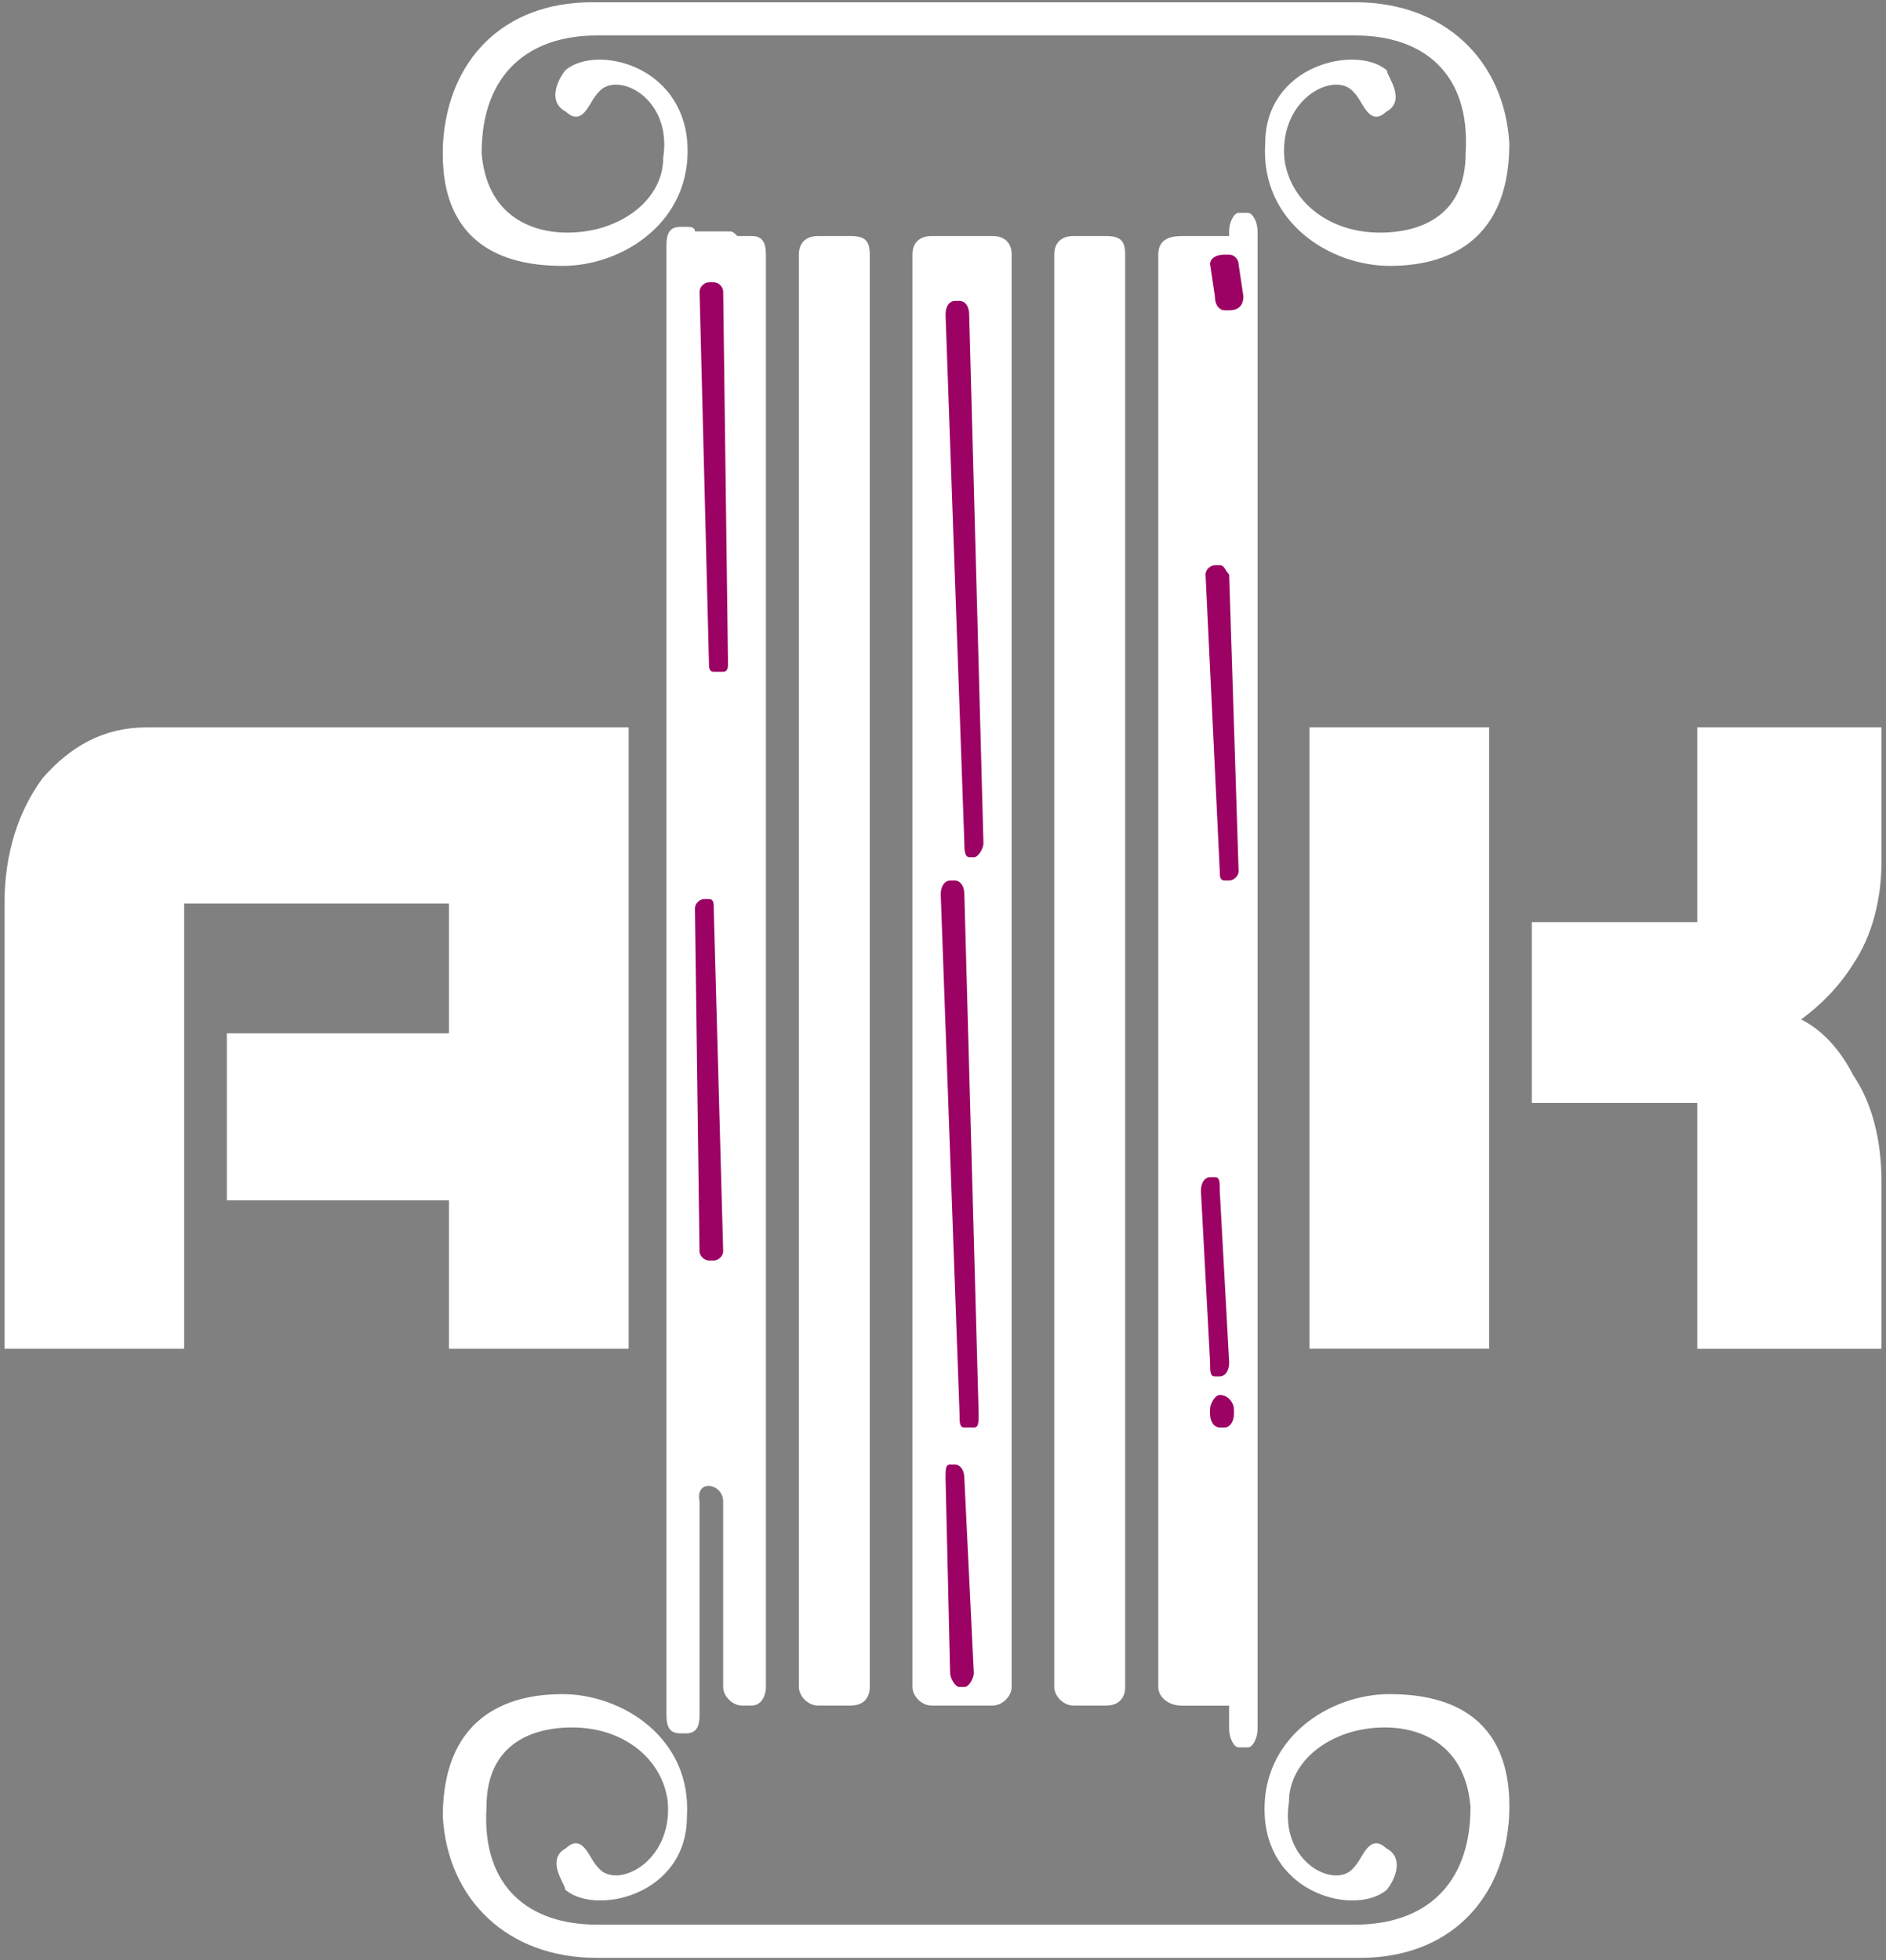 <?xml version="1.0" encoding="UTF-8"?> <svg xmlns="http://www.w3.org/2000/svg" viewBox="668.604 168.614 419.48 435.95" width="419.48" height="435.95"><rect x="668.604" y="168.614" width="419.48" height="435.95" fill="#808080" stroke="none"/> <path fill="rgb(255, 255, 255)" fill-opacity="1" stroke="none" stroke-opacity="1" stroke-width="1" fill-rule="evenodd" id="tSvg135247fc4dd" d="M 931.473 221.113 C 941.981 221.113 941.981 221.113 941.981 221.113 C 941.981 221.113 941.981 220.094 941.981 220.094 C 941.981 218.034 943.054 215.962 944.082 215.962 C 946.173 215.962 946.173 215.962 946.173 215.962 C 947.246 215.962 948.319 218.034 948.319 220.094 C 948.319 225.245 948.319 225.245 948.319 225.245 C 948.319 225.245 948.319 543.833 948.319 543.833 C 948.319 543.833 948.319 553.116 948.319 553.116 C 948.319 555.177 947.246 557.248 946.173 557.248 C 944.082 557.248 944.082 557.248 944.082 557.248 C 943.054 557.248 941.981 555.177 941.981 553.116 C 941.981 547.965 941.981 547.965 941.981 547.965 C 941.981 547.965 931.473 547.965 931.473 547.965 C 928.31 547.965 926.22 545.916 926.22 543.844 C 926.22 225.234 926.22 225.234 926.22 225.234C 926.22 222.166 928.31 221.113 931.473 221.113 Z" class="st0"></path> <path fill="rgb(255, 255, 255)" fill-opacity="1" stroke="none" stroke-opacity="1" stroke-width="1" fill-rule="evenodd" id="tSvg14517b85f1d" d="M 907.284 221.113 C 914.628 221.113 914.628 221.113 914.628 221.113 C 917.802 221.113 918.864 222.166 918.864 225.234 C 918.864 543.822 918.864 543.822 918.864 543.822 C 918.864 545.894 917.791 547.943 914.628 547.943 C 907.284 547.943 907.284 547.943 907.284 547.943 C 905.194 547.943 903.092 545.894 903.092 543.822 C 903.092 225.234 903.092 225.234 903.092 225.234C 903.092 222.166 905.194 221.113 907.284 221.113 Z" class="st0"></path> <path fill="rgb(255, 255, 255)" fill-opacity="1" stroke="none" stroke-opacity="1" stroke-width="1" fill-rule="evenodd" id="tSvg55d3b11d9e" d="M 875.739 221.113 C 889.421 221.113 889.421 221.113 889.421 221.113 C 891.512 221.113 893.613 222.166 893.613 225.234 C 893.613 543.822 893.613 543.822 893.613 543.822 C 893.613 545.894 891.512 547.943 889.421 547.943 C 875.739 547.943 875.739 547.943 875.739 547.943 C 873.649 547.943 871.547 545.894 871.547 543.822 C 871.547 225.234 871.547 225.234 871.547 225.234C 871.547 222.166 873.649 221.113 875.739 221.113 Z" class="st0"></path> <path fill="rgb(255, 255, 255)" fill-opacity="1" stroke="none" stroke-opacity="1" stroke-width="1" fill-rule="evenodd" id="tSvg15cb360a983" d="M 850.477 221.113 C 857.821 221.113 857.821 221.113 857.821 221.113 C 860.984 221.113 862.057 222.166 862.057 225.234 C 862.057 543.822 862.057 543.822 862.057 543.822 C 862.057 545.894 860.984 547.943 857.821 547.943 C 850.477 547.943 850.477 547.943 850.477 547.943 C 848.386 547.943 846.285 545.894 846.285 543.822 C 846.285 225.234 846.285 225.234 846.285 225.234C 846.296 222.166 848.386 221.113 850.477 221.113 Z" class="st0"></path> <path fill="rgb(255, 255, 255)" fill-opacity="1" stroke="none" stroke-opacity="1" stroke-width="1" fill-rule="evenodd" id="tSvgebe4f0ba20" d="M 820.005 219.064 C 821.078 219.064 821.078 219.064 821.078 219.064 C 822.096 219.064 823.169 219.064 823.169 220.083 C 824.197 220.083 824.197 220.083 824.197 220.083 C 824.197 220.083 830.524 220.083 830.524 220.083 C 831.541 220.083 831.541 220.083 832.614 221.113 C 833.631 221.113 833.631 221.113 833.631 221.113 C 833.631 221.113 835.778 221.113 835.778 221.113 C 837.879 221.113 838.952 222.155 838.952 225.234 C 838.952 543.811 838.952 543.811 838.952 543.811 C 838.952 545.894 837.879 547.943 835.778 547.943 C 833.631 547.943 833.631 547.943 833.631 547.943 C 831.541 547.943 829.451 545.894 829.451 543.811 C 829.451 502.581 829.451 502.581 829.451 502.581 C 829.451 498.471 823.169 497.408 824.197 502.581 C 824.197 550.026 824.197 550.026 824.197 550.026 C 824.197 553.105 823.169 554.135 821.078 554.135 C 820.005 554.135 820.005 554.135 820.005 554.135 C 817.859 554.135 816.831 553.116 816.831 550.026 C 816.831 223.196 816.831 223.196 816.831 223.196C 816.842 220.083 817.87 219.064 820.005 219.064 Z" class="st0"></path> <path fill="rgb(155, 2, 99)" fill-opacity="1" stroke="none" stroke-opacity="1" stroke-width="1" fill-rule="evenodd" id="tSvg9c5dd5cb76" d="M 825.259 368.576 C 826.287 368.576 826.287 368.576 826.287 368.576 C 827.349 368.576 827.349 369.563 827.349 370.604 C 829.451 446.917 829.451 446.917 829.451 446.917 C 829.451 447.936 828.422 448.966 827.349 448.966 C 826.287 448.966 826.287 448.966 826.287 448.966 C 825.259 448.966 824.186 447.947 824.186 446.917 C 823.169 370.604 823.169 370.604 823.169 370.604C 823.18 369.574 824.197 368.576 825.259 368.576 Z" class="st1"></path> <path fill="rgb(155, 2, 99)" fill-opacity="1" stroke="none" stroke-opacity="1" stroke-width="1" fill-rule="evenodd" id="tSvg54c5157f6f" d="M 826.287 231.394 C 827.36 231.394 827.36 231.394 827.36 231.394 C 828.433 231.394 829.451 232.413 829.451 233.476 C 830.524 315.959 830.524 315.959 830.524 315.959 C 830.524 317 830.524 318.03 829.451 318.03 C 827.36 318.03 827.36 318.03 827.36 318.03 C 826.287 318.03 826.287 317.011 826.287 315.959 C 824.197 233.465 824.197 233.465 824.197 233.465C 824.197 232.424 825.259 231.394 826.287 231.394 Z" class="st1"></path> <path fill="rgb(155, 2, 99)" fill-opacity="1" stroke="none" stroke-opacity="1" stroke-width="1" fill-rule="evenodd" id="tSvgc6e4e63bd2" d="M 940.964 225.245 C 941.992 225.245 941.992 225.245 941.992 225.245 C 943.054 225.245 944.082 226.265 944.082 227.317 C 945.155 234.517 945.155 234.517 945.155 234.517 C 945.155 236.556 944.082 237.63 941.992 237.63 C 940.964 237.63 940.964 237.63 940.964 237.63 C 939.89 237.63 938.817 236.567 938.817 234.517 C 937.744 227.317 937.744 227.317 937.744 227.317C 937.755 226.265 938.817 225.245 940.964 225.245 Z" class="st1"></path> <path fill="rgb(155, 2, 99)" fill-opacity="1" stroke="none" stroke-opacity="1" stroke-width="1" fill-rule="evenodd" id="tSvg5a8d0e77e3" d="M 938.828 294.324 C 939.902 294.324 939.902 294.324 939.902 294.324 C 940.975 294.324 940.975 295.344 941.992 296.396 C 944.093 362.373 944.093 362.373 944.093 362.373 C 944.093 363.393 943.065 364.445 941.992 364.445 C 940.975 364.445 940.975 364.445 940.975 364.445 C 939.902 364.445 939.902 363.403 939.902 362.373 C 936.738 296.374 936.738 296.374 936.738 296.374C 936.738 295.344 937.755 294.324 938.828 294.324 Z" class="st1"></path> <path fill="rgb(155, 2, 99)" fill-opacity="1" stroke="none" stroke-opacity="1" stroke-width="1" fill-rule="evenodd" id="tSvg5be6f296c" d="M 937.755 430.433 C 938.828 430.433 938.828 430.433 938.828 430.433 C 939.902 430.433 939.902 431.43 939.902 433.491 C 941.992 471.664 941.992 471.664 941.992 471.664 C 941.992 473.691 940.975 474.743 939.902 474.743 C 938.828 474.743 938.828 474.743 938.828 474.743 C 937.755 474.743 937.755 473.691 937.755 471.664 C 935.71 433.491 935.71 433.491 935.71 433.491C 935.71 431.43 936.727 430.433 937.755 430.433 Z" class="st1"></path> <path fill="rgb(155, 2, 99)" fill-opacity="1" stroke="none" stroke-opacity="1" stroke-width="1" fill-rule="evenodd" id="tSvgdff79744b2" d="M 939.89 478.875 C 939.89 478.875 939.89 478.875 939.89 478.875 C 941.981 478.875 943.054 480.903 943.054 481.977 C 943.054 482.985 943.054 482.985 943.054 482.985 C 943.054 485.034 941.981 486.108 940.964 486.108 C 939.89 486.108 939.89 486.108 939.89 486.108 C 938.817 486.108 937.744 485.034 937.744 482.985 C 937.744 481.977 937.744 481.977 937.744 481.977C 937.755 480.903 938.817 478.875 939.89 478.875 Z" class="st1"></path> <path fill="rgb(155, 2, 99)" fill-opacity="1" stroke="none" stroke-opacity="1" stroke-width="1" fill-rule="evenodd" id="tSvg3405da2a03" d="M 879.931 364.445 C 881.004 364.445 881.004 364.445 881.004 364.445 C 882.021 364.445 883.094 365.464 883.094 367.535 C 886.269 482.974 886.269 482.974 886.269 482.974 C 886.269 485.034 886.269 486.098 885.196 486.098 C 883.094 486.098 883.094 486.098 883.094 486.098 C 882.021 486.098 882.021 485.034 882.021 482.974 C 877.841 367.535 877.841 367.535 877.841 367.535C 877.841 365.453 878.914 364.445 879.931 364.445 Z" class="st1"></path> <path fill="rgb(155, 2, 99)" fill-opacity="1" stroke="none" stroke-opacity="1" stroke-width="1" fill-rule="evenodd" id="tSvg1174b700a25" d="M 881.004 235.525 C 882.021 235.525 882.021 235.525 882.021 235.525 C 883.094 235.525 884.168 236.545 884.168 238.627 C 887.342 356.192 887.342 356.192 887.342 356.192 C 887.342 357.211 886.269 359.283 885.196 359.283 C 884.168 359.261 884.168 359.261 884.168 359.261 C 883.094 359.261 883.094 357.211 883.094 356.192 C 878.914 238.627 878.914 238.627 878.914 238.627C 878.914 236.545 879.931 235.525 881.004 235.525 Z" class="st1"></path> <path fill="rgb(155, 2, 99)" fill-opacity="1" stroke="none" stroke-opacity="1" stroke-width="1" fill-rule="evenodd" id="tSvg6871d38071" d="M 879.931 494.328 C 881.004 494.328 881.004 494.328 881.004 494.328 C 882.021 494.328 883.094 495.38 883.094 497.43 C 885.196 540.743 885.196 540.743 885.196 540.743 C 885.196 541.773 884.168 543.822 883.094 543.822 C 882.021 543.822 882.021 543.822 882.021 543.822 C 881.004 543.822 879.931 541.773 879.931 540.743 C 878.914 497.419 878.914 497.419 878.914 497.419C 878.914 495.38 878.914 494.328 879.931 494.328 Z" class="st1"></path> <path fill="rgb(255, 255, 255)" fill-opacity="1" stroke="none" stroke-opacity="1" stroke-width="1" fill-rule="evenodd" id="tSvg15cdd1e32c3" d="M 1046.105 373.706 C 1046.105 330.382 1046.105 330.382 1046.105 330.382 C 1046.105 330.382 1087.084 330.382 1087.084 330.382 C 1087.084 330.382 1087.084 360.313 1087.084 360.313 C 1087.084 368.576 1084.993 376.807 1080.802 382.988 C 1077.638 388.14 1073.402 392.249 1069.21 395.351 C 1073.402 397.411 1077.638 401.554 1080.802 407.768 C 1084.993 413.928 1087.084 422.18 1087.084 431.441 C 1087.084 468.595 1087.084 468.595 1087.084 468.595 C 1087.084 468.595 1046.105 468.595 1046.105 468.595 C 1046.105 468.595 1046.105 413.928 1046.105 413.928 C 1046.105 413.928 1009.306 413.928 1009.306 413.928 C 1009.306 413.928 1009.306 373.717 1009.306 373.717 C 1009.306 373.717 1046.105 373.717 1046.105 373.717" class="st0"></path> <path fill="rgb(255, 255, 255)" fill-opacity="1" stroke="none" stroke-opacity="1" stroke-width="1" fill-rule="evenodd" id="tSvg1516155da50" d="M 959.855 330.382 C 999.816 330.382 999.816 330.382 999.816 330.382 C 999.816 330.382 999.816 468.573 999.816 468.573 C 999.816 468.573 959.855 468.573 959.855 468.573C 959.855 468.573 959.855 330.382 959.855 330.382 Z" class="st0"></path> <path fill="rgb(255, 255, 255)" fill-opacity="1" stroke="none" stroke-opacity="1" stroke-width="1" fill-rule="evenodd" id="tSvg10fa01687d7" d="M 768.463 398.431 C 768.463 369.563 768.463 369.563 768.463 369.563 C 768.463 369.563 709.565 369.563 709.565 369.563 C 709.565 369.563 709.565 468.584 709.565 468.584 C 709.565 468.584 669.604 468.584 669.604 468.584 C 669.604 468.584 669.604 369.563 669.604 369.563 C 669.604 358.23 672.778 348.97 678.021 341.747 C 684.348 334.514 691.703 330.393 701.193 330.393 C 808.425 330.393 808.425 330.393 808.425 330.393 C 808.425 330.393 808.425 468.584 808.425 468.584 C 808.425 468.584 768.463 468.584 768.463 468.584 C 768.463 468.584 768.463 435.584 768.463 435.584 C 768.463 435.584 719.056 435.584 719.056 435.584 C 719.056 435.584 719.056 398.431 719.056 398.431 C 719.056 398.431 768.463 398.431 768.463 398.431" class="st0"></path> <path fill="rgb(255, 255, 255)" fill-opacity="1" stroke="none" stroke-opacity="1" stroke-width="1" fill-rule="evenodd" id="tSvg896187330d" d="M 892.831 176.003 C 801.36 176.003 801.36 176.003 801.36 176.003 C 786.124 176.003 775.226 184.519 775.226 202.679 C 776.344 216.576 786.124 220.85 794.799 220.85 C 806.815 220.85 816.607 213.354 816.607 203.775 C 818.798 189.878 805.708 183.489 801.36 188.793 C 799.169 190.941 798.096 196.279 794.799 193.068 C 790.461 190.952 793.77 185.604 794.799 184.519 C 801.36 179.204 819.86 183.5 820.989 200.542 C 822.051 217.639 806.815 227.251 793.77 227.251 C 782.872 227.251 766.507 224.062 767.636 200.542 C 768.709 182.393 780.681 169.614 800.298 169.614 C 892.831 169.614 892.831 169.614 892.831 169.614 C 892.831 169.614 970.071 169.614 970.071 169.614 C 989.689 169.614 1002.734 182.393 1003.807 200.542 C 1003.807 224.062 987.498 227.251 977.717 227.251 C 964.628 227.251 949.392 217.639 950.51 200.542 C 950.51 183.5 970.071 179.204 976.599 184.519 C 976.599 185.615 980.925 190.952 976.599 193.068 C 973.335 196.279 972.273 190.952 970.071 188.793 C 965.701 183.489 952.656 189.878 953.762 203.775 C 954.836 213.354 963.543 220.85 975.526 220.85 C 985.307 220.85 995.088 216.576 995.088 202.679 C 996.217 184.519 985.307 176.003 970.071 176.003 C 892.831 176.003 892.831 176.003 892.831 176.003" class="st0"></path> <path fill="none" fill-opacity="1" stroke="rgb(255, 255, 255)" stroke-opacity="1" stroke-width="1" fill-rule="evenodd" id="tSvg7fbefb7729" d="M 892.831 176.003 C 801.36 176.003 801.36 176.003 801.36 176.003 C 786.124 176.003 775.226 184.519 775.226 202.679 C 776.344 216.576 786.124 220.85 794.799 220.85 C 806.815 220.85 816.607 213.354 816.607 203.775 C 818.798 189.878 805.708 183.489 801.36 188.793 C 799.169 190.941 798.096 196.279 794.799 193.068 C 790.461 190.952 793.77 185.604 794.799 184.519 C 801.36 179.204 819.86 183.5 820.989 200.542 C 822.051 217.639 806.815 227.251 793.77 227.251 C 782.872 227.251 766.507 224.062 767.636 200.542 C 768.709 182.393 780.681 169.614 800.298 169.614 C 892.831 169.614 892.831 169.614 892.831 169.614 C 892.831 169.614 970.071 169.614 970.071 169.614 C 989.689 169.614 1002.734 182.393 1003.807 200.542 C 1003.807 224.062 987.498 227.251 977.717 227.251 C 964.628 227.251 949.392 217.639 950.51 200.542 C 950.51 183.5 970.071 179.204 976.599 184.519 C 976.599 185.615 980.925 190.952 976.599 193.068 C 973.335 196.279 972.273 190.952 970.071 188.793 C 965.701 183.489 952.656 189.878 953.762 203.775 C 954.836 213.354 963.543 220.85 975.526 220.85 C 985.307 220.85 995.088 216.576 995.088 202.679 C 996.217 184.519 985.307 176.003 970.071 176.003 C 892.831 176.003 892.831 176.003 892.831 176.003" class="st2"></path> <path fill="rgb(255, 255, 255)" fill-opacity="1" stroke="none" stroke-opacity="1" stroke-width="1" fill-rule="evenodd" id="tSvg2e33c1dce4" d="M 878.567 597.174 C 970.027 597.174 970.027 597.174 970.027 597.174 C 985.274 597.174 996.172 588.659 996.172 570.498 C 995.043 556.601 985.274 552.316 976.599 552.316 C 964.583 552.316 954.791 559.813 954.791 569.391 C 952.6 583.288 965.689 589.678 970.027 584.373 C 972.218 582.225 973.291 576.877 976.599 580.077 C 980.925 582.225 977.628 587.541 976.599 588.648 C 970.027 593.974 951.538 589.667 950.409 572.635 C 949.336 555.527 964.583 545.905 977.628 545.905 C 988.526 545.905 1004.891 549.105 1003.762 572.635 C 1002.689 590.774 990.717 603.564 971.1 603.564 C 878.567 603.564 878.567 603.564 878.567 603.564 C 878.567 603.564 801.327 603.564 801.327 603.564 C 781.709 603.564 768.653 590.774 767.591 572.635 C 767.591 549.105 783.9 545.905 793.681 545.905 C 806.77 545.905 822.006 555.527 820.888 572.635 C 820.888 589.667 801.327 593.974 794.799 588.648 C 794.799 587.541 790.473 582.236 794.799 580.077 C 798.063 576.877 799.124 582.225 801.327 584.373 C 805.697 589.667 818.742 583.277 817.635 569.391 C 816.562 559.802 807.855 552.316 795.872 552.316 C 786.091 552.316 776.31 556.601 776.31 570.498 C 775.181 588.659 786.091 597.174 801.327 597.174 C 878.567 597.174 878.567 597.174 878.567 597.174" class="st0"></path> <path fill="none" fill-opacity="1" stroke="rgb(255, 255, 255)" stroke-opacity="1" stroke-width="1" fill-rule="evenodd" id="tSvg12c2e95a6e6" d="M 878.567 597.174 C 970.027 597.174 970.027 597.174 970.027 597.174 C 985.274 597.174 996.172 588.659 996.172 570.498 C 995.043 556.601 985.274 552.316 976.599 552.316 C 964.583 552.316 954.791 559.813 954.791 569.391 C 952.6 583.288 965.689 589.678 970.027 584.373 C 972.218 582.225 973.291 576.877 976.599 580.077 C 980.925 582.225 977.628 587.541 976.599 588.648 C 970.027 593.974 951.538 589.667 950.409 572.635 C 949.336 555.527 964.583 545.905 977.628 545.905 C 988.526 545.905 1004.891 549.105 1003.762 572.635 C 1002.689 590.774 990.717 603.564 971.1 603.564 C 878.567 603.564 878.567 603.564 878.567 603.564 C 878.567 603.564 801.327 603.564 801.327 603.564 C 781.709 603.564 768.653 590.774 767.591 572.635 C 767.591 549.105 783.9 545.905 793.681 545.905 C 806.77 545.905 822.006 555.527 820.888 572.635 C 820.888 589.667 801.327 593.974 794.799 588.648 C 794.799 587.541 790.473 582.236 794.799 580.077 C 798.063 576.877 799.124 582.225 801.327 584.373 C 805.697 589.667 818.742 583.277 817.635 569.391 C 816.562 559.802 807.855 552.316 795.872 552.316 C 786.091 552.316 776.31 556.601 776.31 570.498 C 775.181 588.659 786.091 597.174 801.327 597.174 C 878.567 597.174 878.567 597.174 878.567 597.174" class="st2"></path> <defs></defs> </svg> 